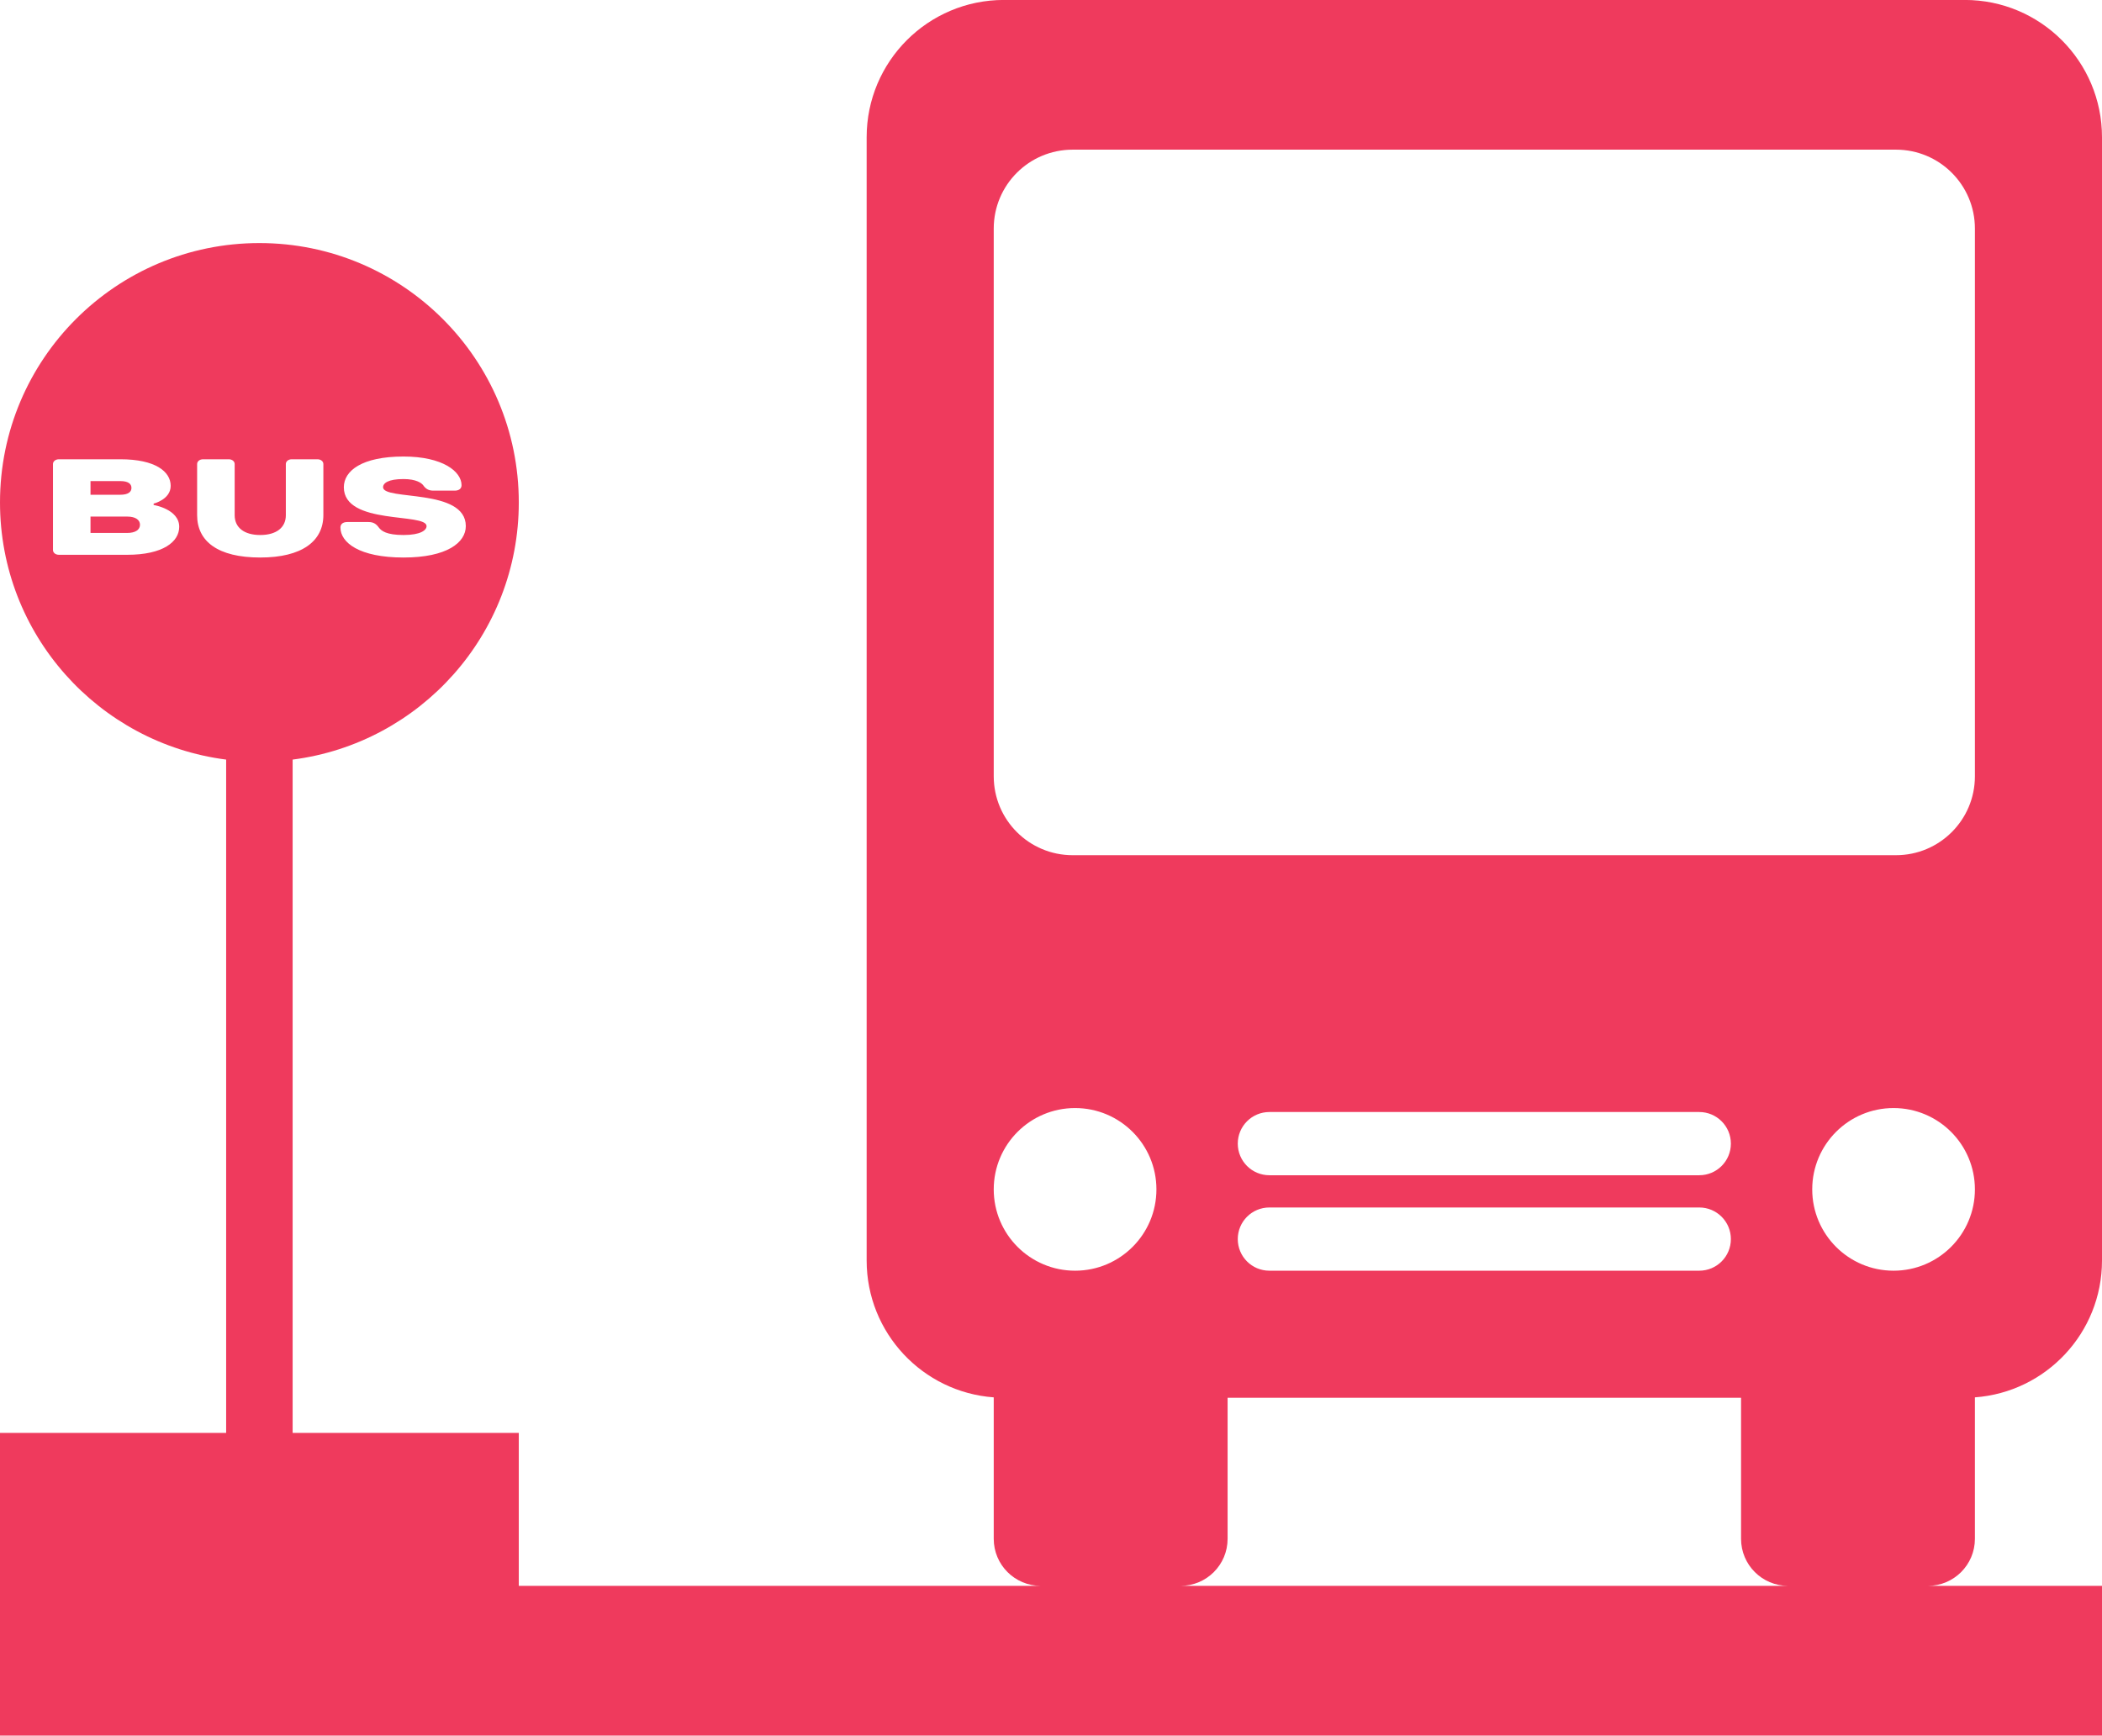 <?xml version="1.0" encoding="UTF-8" standalone="no"?><svg xmlns="http://www.w3.org/2000/svg" xmlns:xlink="http://www.w3.org/1999/xlink" fill="#000000" height="505.4" preserveAspectRatio="xMidYMid meet" version="1" viewBox="194.0 247.3 612.0 505.4" width="612" zoomAndPan="magnify"><g fill="#ef3a5d" id="change1_1"><path d="M 537.727 709.09 C 545.285 709.09 551.418 702.961 551.418 695.398 L 551.418 654.324 L 700.91 654.324 L 700.91 695.398 C 700.91 702.961 707.039 709.09 714.602 709.09 Z M 507.012 569.957 C 520.094 569.957 530.695 580.559 530.695 593.641 C 530.695 606.719 520.094 617.32 507.012 617.32 C 493.934 617.32 483.328 606.719 483.328 593.641 C 483.328 580.559 493.934 569.957 507.012 569.957 Z M 697.949 608.113 C 697.949 613.199 693.828 617.32 688.742 617.32 L 563.582 617.32 C 558.496 617.32 554.379 613.199 554.379 608.113 C 554.379 603.031 558.496 598.91 563.582 598.91 L 688.742 598.91 C 693.828 598.91 697.949 603.031 697.949 608.113 Z M 688.742 589.523 L 563.582 589.523 C 558.496 589.523 554.379 585.402 554.379 580.316 C 554.379 575.234 558.496 571.113 563.582 571.113 L 688.742 571.113 C 693.828 571.113 697.949 575.234 697.949 580.316 C 697.949 585.402 693.828 589.523 688.742 589.523 Z M 483.328 313.855 C 483.328 301.164 493.617 290.879 506.309 290.879 L 746.016 290.879 C 758.711 290.879 768.996 301.164 768.996 313.855 L 768.996 473.348 C 768.996 486.039 758.711 496.328 746.016 496.328 L 506.309 496.328 C 493.617 496.328 483.328 486.039 483.328 473.348 Z M 745.312 617.32 C 732.234 617.32 721.633 606.719 721.633 593.641 C 721.633 580.559 732.234 569.957 745.312 569.957 C 758.395 569.957 768.996 580.559 768.996 593.641 C 768.996 606.719 758.395 617.32 745.312 617.32 Z M 251.395 397.328 L 251.395 382.426 C 251.395 381.629 252.141 381.035 253.137 381.035 L 260.586 381.035 C 261.578 381.035 262.324 381.629 262.324 382.426 L 262.324 397.328 C 262.324 400.902 265.055 403.09 269.773 403.09 C 274.488 403.09 277.223 400.902 277.223 397.328 L 277.223 382.426 C 277.223 381.629 277.969 381.035 278.961 381.035 L 286.41 381.035 C 287.402 381.035 288.148 381.629 288.148 382.426 L 288.148 397.285 C 288.148 404.879 281.941 409.645 269.773 409.645 C 257.355 409.645 251.395 404.879 251.395 397.328 Z M 231.031 408.852 L 211.164 408.852 C 210.172 408.852 209.426 408.254 209.426 407.461 L 209.426 382.426 C 209.426 381.629 210.172 381.035 211.164 381.035 L 229.047 381.035 C 239.227 381.035 243.695 384.609 243.695 388.781 C 243.695 392.758 238.73 393.949 238.73 393.949 L 238.73 394.348 C 238.73 394.348 246.18 395.539 246.18 400.703 C 246.18 405.074 241.461 408.852 231.031 408.852 Z M 295.102 399.312 L 301.312 399.312 C 302.801 399.312 303.594 399.949 304.289 400.902 C 305.035 401.898 306.527 403.09 311.492 403.09 C 316.461 403.09 318.195 401.695 318.195 400.504 C 318.195 396.531 294.109 400.309 294.109 389.18 C 294.109 384.41 299.324 380.238 311.492 380.238 C 322.914 380.238 328.379 384.609 328.379 388.586 C 328.379 389.578 327.633 390.172 326.391 390.172 L 320.184 390.172 C 318.695 390.172 317.898 389.578 317.203 388.586 C 316.758 387.988 315.219 386.797 311.492 386.797 C 307.023 386.797 305.531 387.988 305.531 389.18 C 305.531 393.152 329.621 389.379 329.621 400.504 C 329.621 405.273 324.156 409.645 311.492 409.645 C 298.578 409.645 293.117 405.273 293.117 400.902 C 293.117 399.91 293.859 399.312 295.102 399.312 Z M 768.996 695.398 L 768.996 654.203 C 789.684 652.688 806 635.434 806 614.359 L 806 287.25 C 806 265.18 788.109 247.285 766.035 247.285 L 486.289 247.285 C 464.219 247.285 446.328 265.18 446.328 287.25 L 446.328 614.359 C 446.328 635.434 462.645 652.688 483.328 654.203 L 483.328 695.398 C 483.328 702.961 489.461 709.09 497.023 709.09 L 345.047 709.09 L 345.047 664.555 L 279.203 664.555 L 279.203 468.488 C 316.34 463.73 345.047 432.031 345.047 393.602 C 345.047 351.895 311.234 318.078 269.523 318.078 C 227.812 318.078 194 351.895 194 393.602 C 194 432.031 222.707 463.73 259.844 468.488 L 259.844 664.555 L 194 664.555 L 194 752.715 L 806 752.715 L 806 709.09 L 755.305 709.09 C 762.867 709.09 768.996 702.961 768.996 695.398" fill="inherit"/><path d="M 231.031 397.723 L 220.352 397.723 L 220.352 402.492 L 231.031 402.492 C 233.516 402.492 234.758 401.5 234.758 400.109 C 234.758 398.719 233.516 397.723 231.031 397.723" fill="inherit"/><path d="M 232.273 389.379 C 232.273 388.188 231.328 387.391 229.047 387.391 L 220.352 387.391 L 220.352 391.367 L 229.047 391.367 C 231.281 391.367 232.273 390.57 232.273 389.379" fill="inherit"/></g></svg>
